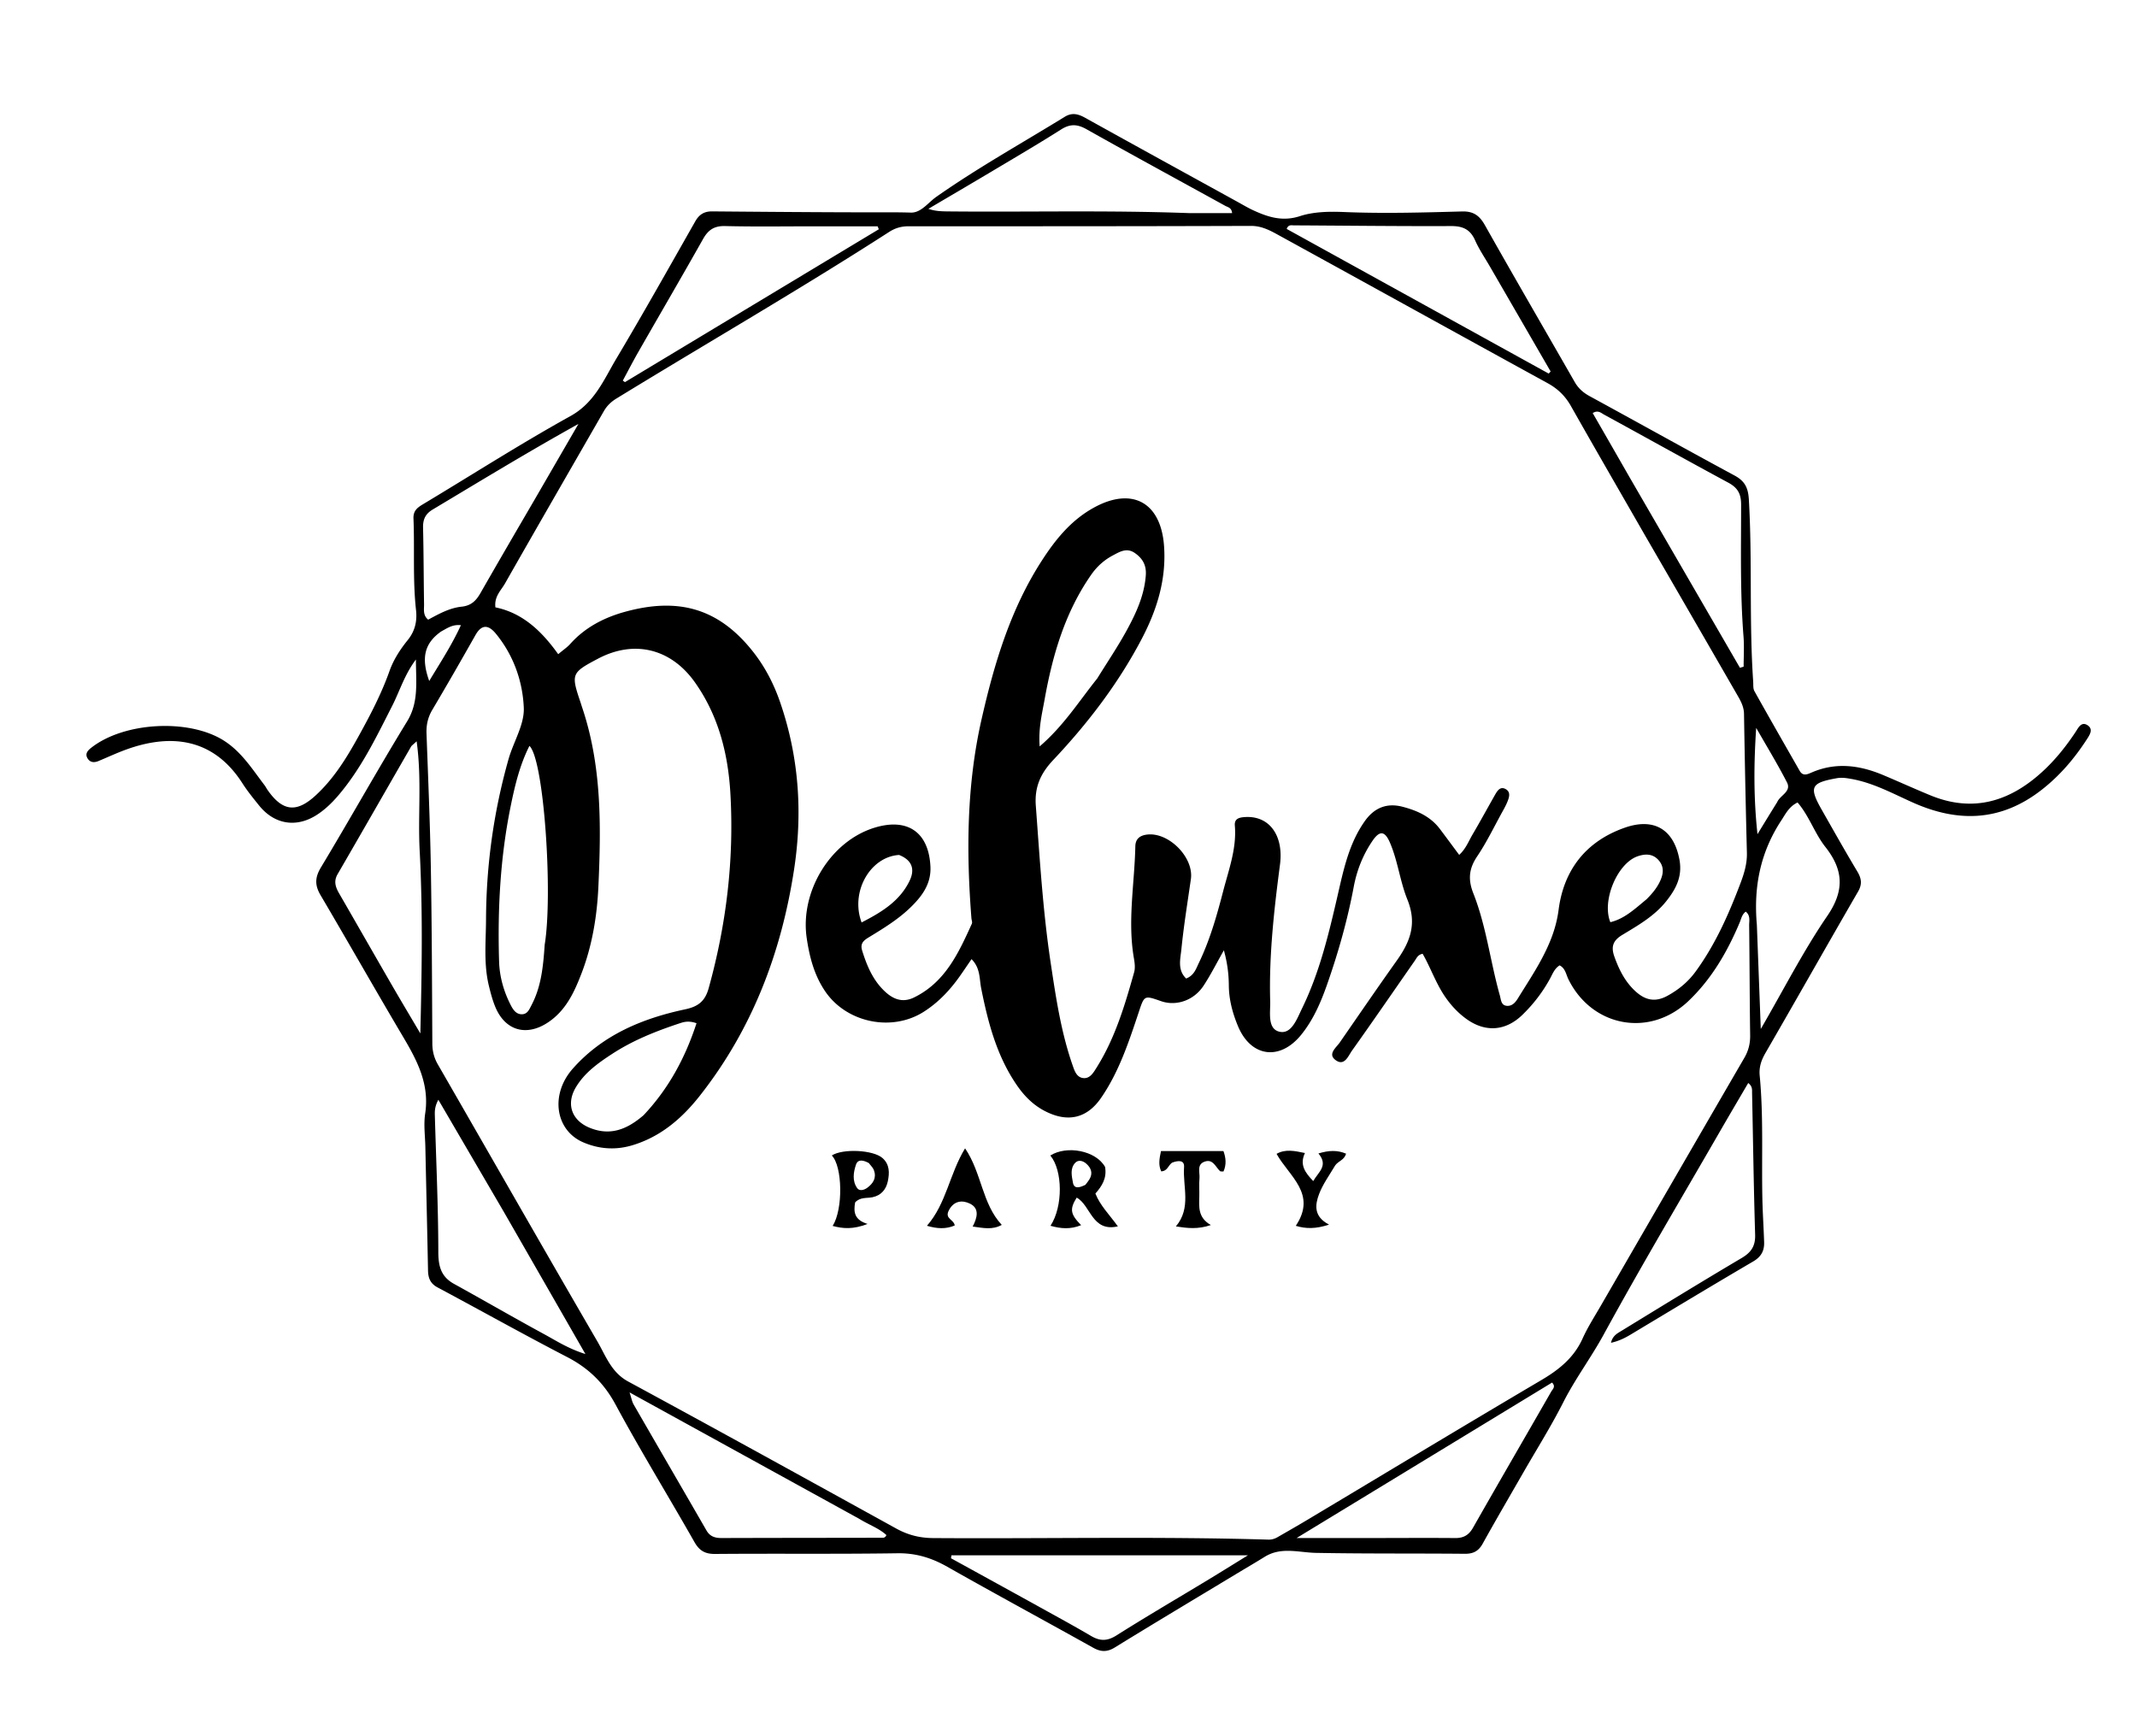 <?xml version="1.0" encoding="UTF-8"?>
<svg data-bbox="31.07 41.001 720.301 552.367" viewBox="0 0 768 624" xmlns="http://www.w3.org/2000/svg" data-type="shape">
    <g>
        <path d="M733.775 283.833c-14.701 11.504-30.145 11.834-46.33 4.6-7.28-3.252-14.317-7.142-22.323-8.52-1.655-.286-3.248-.534-4.94-.234-9.407 1.666-10.151 3.157-5.47 11.38 4.204 7.383 8.362 14.795 12.73 22.08 1.521 2.536 1.892 4.572.299 7.325-11.177 19.307-22.144 38.736-33.309 58.051-1.492 2.582-2.309 5.103-2.03 8.024 1.412 14.793.643 29.632.968 44.447.113 5.153.462 10.3.628 15.453.098 3.042-1.021 5.225-3.884 6.903-14.797 8.67-29.478 17.537-44.184 26.362-2.103 1.263-4.25 2.3-6.964 2.9.575-2.579 2.332-3.416 3.808-4.32 14.346-8.786 28.68-17.591 43.159-26.154 3.418-2.022 4.953-4.298 4.831-8.354-.509-16.975-.742-33.959-1.098-50.939-.023-1.124.21-2.372-1.384-3.6-3.366 5.756-6.718 11.423-10.006 17.126-14.057 24.384-28.453 48.585-41.943 73.28-4.555 8.337-10.244 15.912-14.54 24.39-4.36 8.6-9.515 16.796-14.32 25.17-4.891 8.523-9.857 17.005-14.624 25.597-1.487 2.681-3.384 3.662-6.417 3.634-17.807-.165-35.619.007-53.422-.324-6.253-.117-12.542-2.278-18.487 1.409-3.396 2.106-6.85 4.119-10.272 6.184-14.54 8.773-29.12 17.48-43.578 26.385-2.816 1.734-5.047 1.649-7.828.096-17.444-9.74-35.025-19.234-52.405-29.086-5.667-3.213-11.3-4.948-17.937-4.849-21.824.327-43.657.056-65.484.242-3.662.032-5.68-1.16-7.47-4.314-9.374-16.507-19.326-32.695-28.339-49.392-4.166-7.718-9.698-13.075-17.362-17.047-15.659-8.115-31.054-16.738-46.613-25.048-2.603-1.39-3.36-3.385-3.412-6.092-.285-14.803-.643-29.604-.96-44.406-.085-3.998-.655-8.079-.061-11.979 1.599-10.502-2.848-18.99-7.911-27.536-10.012-16.899-19.693-33.994-29.667-50.915-2.107-3.576-2.094-6.351.13-10.042 10.476-17.39 20.354-35.142 30.956-52.452 4.228-6.904 3.183-14.013 3.16-22.24-4.138 5.518-5.828 11.377-8.523 16.662-5.071 9.944-9.894 19.997-16.73 28.921-2.962 3.865-6.132 7.495-10.222 10.17-7.403 4.843-15.356 3.578-20.882-3.284-2.087-2.593-4.203-5.194-5.995-7.99-10.637-16.607-26.14-17.72-41.563-12.196-3.442 1.233-6.768 2.792-10.148 4.2-1.556.648-3.031.567-3.947-.967-.989-1.655.069-2.804 1.32-3.79 11.745-9.26 34.98-10.545 47.556-2.652 6.402 4.018 10.31 10.304 14.741 16.116.403.528.693 1.139 1.074 1.684 5.365 7.692 10.343 8.324 17.2 2.053 6.482-5.927 11.057-13.308 15.263-20.889 4.28-7.713 8.397-15.527 11.36-23.882 1.466-4.13 3.845-7.778 6.567-11.147 2.6-3.216 3.418-6.768 2.977-10.74-1.217-10.959-.47-21.969-.92-32.945-.12-2.949 1.582-4.027 3.668-5.279 17.563-10.54 34.833-21.607 52.736-31.53 8.73-4.839 11.997-13.091 16.501-20.651 9.718-16.308 19.005-32.872 28.387-49.377 1.401-2.465 3.238-3.567 6.036-3.544 19.155.16 38.31.325 57.466.34 4.648.004 9.278-.053 13.93.096 3.69.118 6.198-3.572 9.12-5.624C351.319 60.33 367.185 51.5 382.635 41.99c2.69-1.656 4.886-1.026 7.414.379 18.193 10.112 36.442 20.123 54.675 30.162 1.898 1.044 3.76 2.17 5.724 3.071 5.34 2.448 10.486 4.11 16.753 2.07 4.926-1.604 10.552-1.686 15.827-1.468 14.152.585 28.285.181 42.417-.206 4.09-.112 6.26 1.474 8.222 4.957 10.621 18.86 21.507 37.57 32.264 56.353 1.289 2.25 3.043 3.81 5.324 5.054 17.398 9.49 34.708 19.14 52.143 28.558 3.654 1.973 4.86 4.353 5.11 8.613 1.28 21.792.066 43.632 1.557 65.407.08 1.16-.087 2.505.436 3.442 5.355 9.592 10.826 19.12 16.273 28.66 1.187 2.078 2.863 1.214 4.36.568 8.711-3.759 17.23-2.587 25.646.953 5.674 2.386 11.279 4.94 16.97 7.282 15.4 6.34 28.639 2.186 40.37-8.614 4.548-4.187 8.39-9.006 11.815-14.168.938-1.415 2.005-3.789 4.161-2.489 2.353 1.42.933 3.513-.16 5.197-4.385 6.749-9.506 12.85-16.161 18.062m-142.65-91.528c-8.874-15.459-17.8-30.886-26.579-46.398-2.047-3.617-4.752-6.219-8.393-8.215-31.984-17.542-63.9-35.205-95.877-52.759-3.307-1.815-6.53-3.754-10.678-3.74-40.997.135-81.995.135-122.992.125-2.59 0-4.805.586-7.023 2.014-32.213 20.745-65.404 39.895-98.067 59.908-1.923 1.179-3.404 2.613-4.506 4.532-11.86 20.643-23.767 41.26-35.539 61.952-1.418 2.493-3.908 4.653-3.428 8.564 9.844 2.012 16.708 8.625 22.563 16.83 1.864-1.57 3.26-2.493 4.338-3.7 5.308-5.935 12.157-9.458 19.578-11.51 18.742-5.179 33.504-1.725 46.19 14.42 4.277 5.444 7.392 11.518 9.624 17.977 6.753 19.548 8.161 39.62 5.065 60.008-4.556 29.992-15.05 57.583-33.957 81.572-6.361 8.07-14.024 14.679-24.22 17.734-6.03 1.807-11.929 1.366-17.574-1.04-10.086-4.301-12.04-17.197-3.805-26.502 10.72-12.112 24.954-18.04 40.365-21.317 4.631-.984 7.152-2.845 8.467-7.583 6.38-22.967 9.18-46.351 7.804-70.087-.825-14.232-4.293-27.95-12.78-39.909-8.572-12.076-21.763-15.32-34.755-8.465-9.619 5.075-9.78 5.478-6.318 15.712.214.631.397 1.272.61 1.903 7.053 20.948 6.795 42.626 5.815 64.247-.48 10.582-2.197 21.175-6.054 31.222-2.653 6.909-5.715 13.532-12.25 17.784-7.669 4.99-15.212 2.788-18.727-5.645-1.018-2.443-1.695-5.05-2.325-7.63-1.923-7.878-1.061-15.896-1.028-23.865.083-19.561 2.76-38.775 8.085-57.593 1.76-6.224 5.741-12.41 5.486-18.477-.4-9.543-3.697-18.92-10.059-26.653-2.594-3.153-5.051-3.469-7.32.545-5.082 8.988-10.218 17.948-15.485 26.828-1.605 2.706-2.21 5.446-2.098 8.534.58 15.968 1.272 31.936 1.552 47.91.372 21.146.426 42.298.539 63.447.014 2.752.593 5.16 1.983 7.57 19.123 33.182 38.09 66.455 57.337 99.564 3.012 5.18 4.987 11.11 11.045 14.39 32.211 17.447 64.279 35.162 96.358 52.853 4.178 2.304 8.383 3.393 13.258 3.427 40.155.275 80.315-.635 120.464.555 1.242.037 2.294-.296 3.312-.882 3.462-1.995 6.938-3.968 10.367-6.02 28.16-16.843 56.25-33.805 84.512-50.477 6.35-3.746 11.646-8.028 14.749-14.9 1.843-4.083 4.295-7.895 6.546-11.788 17.175-29.705 34.352-59.408 51.581-89.082 1.478-2.544 2.13-5.122 2.09-8.063-.18-13.159-.2-26.32-.354-39.48-.02-1.686.524-3.637-1.232-5.003-1.377 1.02-1.604 2.54-2.174 3.894-4.434 10.532-10.09 20.31-18.442 28.25-13.88 13.2-34.663 9.336-43.127-7.869-.849-1.724-1.062-3.912-3.146-4.967-1.83 1.124-2.51 3.044-3.45 4.767-2.655 4.863-5.995 9.206-9.97 13.053-5.964 5.776-13.215 6.328-19.958 1.52-3.007-2.143-5.48-4.776-7.617-7.833-3.42-4.892-5.315-10.595-8.231-15.674-1.73.327-2.142 1.525-2.78 2.44-7.52 10.786-14.96 21.63-22.587 32.34-1.368 1.921-2.731 5.799-5.946 3.406-2.903-2.16.238-4.444 1.525-6.3 6.827-9.852 13.6-19.751 20.54-29.51 5.019-7.055 7.17-13.449 3.754-21.895-2.659-6.575-3.426-13.89-6.282-20.48-1.82-4.195-3.684-4.36-6.25-.593-3.41 5.004-5.623 10.575-6.738 16.522-2.246 11.97-5.555 23.656-9.58 35.119-2.259 6.429-4.98 12.76-9.351 18.123-7.665 9.406-18.078 7.954-22.697-3.224-1.905-4.61-3.222-9.442-3.26-14.534-.03-4.047-.504-8.041-1.779-12.671-2.695 4.744-4.77 8.89-7.303 12.736-3.507 5.327-9.842 7.453-15.296 5.543-6.166-2.16-5.972-2.096-8.09 4.248-3.532 10.583-7.046 21.228-13.45 30.53-5.102 7.413-11.998 8.894-20.038 4.804-4.29-2.182-7.505-5.421-10.2-9.333-7.258-10.536-10.39-22.555-12.846-34.865-.68-3.408-.252-7.279-3.472-10.474-1.495 2.182-2.772 4.084-4.088 5.958-3.574 5.09-7.765 9.561-13.047 12.935-11.515 7.356-27.808 3.953-35.47-7.348-3.937-5.808-5.629-12.337-6.628-19.154-2.465-16.827 8.68-34.913 24.518-39.68 11.856-3.57 19.373 1.772 19.95 14.033.287 6.087-2.878 10.439-6.862 14.374-4.537 4.482-9.968 7.794-15.375 11.087-1.932 1.177-3.063 2.266-2.287 4.762 1.553 4.992 3.522 9.786 7.12 13.612 3.089 3.285 6.762 5.522 11.542 3.18 11.188-5.48 15.978-15.989 20.747-26.492.238-.523-.101-1.303-.153-1.964-1.875-23.982-1.719-47.877 3.635-71.474 4.545-20.037 10.4-39.626 21.693-57.099 4.911-7.6 10.516-14.526 18.713-19.025 13.73-7.535 24.045-1.882 25.18 13.766.876 12.087-2.57 23.06-8.061 33.509-8.428 16.037-19.374 30.32-31.759 43.446-4.54 4.812-6.765 9.715-6.26 16.44 1.417 18.89 2.527 37.81 5.356 56.551 1.858 12.316 3.681 24.678 7.795 36.524.702 2.02 1.417 4.493 3.841 4.794 2.443.303 3.69-1.908 4.846-3.749 6.64-10.57 10.154-22.389 13.493-34.256.43-1.529.222-3.337-.061-4.951-2.362-13.485.215-26.897.497-40.34.056-2.666 1.62-3.848 4.053-4.188 7.85-1.094 17.031 8.155 15.911 15.98-1.199 8.376-2.566 16.737-3.405 25.149-.347 3.482-1.52 7.506 1.708 10.581 2.865-1.12 3.54-3.49 4.527-5.53 4.012-8.283 6.502-17.114 8.8-25.966 1.996-7.686 4.86-15.261 4.168-23.457-.21-2.489 1.51-2.93 3.563-3.07 8.882-.606 14.027 6.66 12.663 17.076-2.138 16.32-3.992 32.7-3.52 49.198.112 3.898-1.124 9.939 3.45 10.892 4.233.882 6.174-4.664 7.983-8.37 6.257-12.81 9.56-26.568 12.737-40.354 2.169-9.41 4.08-18.87 9.839-27 3.41-4.814 7.915-6.595 13.466-5.172 5.208 1.336 10.106 3.487 13.507 7.997 2.28 3.024 4.525 6.075 6.94 9.322 2.39-2.173 3.366-4.885 4.771-7.273 2.785-4.733 5.404-9.564 8.12-14.338.847-1.488 1.9-3.143 3.866-2.003 1.801 1.044 1.219 2.902.585 4.476-.496 1.231-1.14 2.409-1.785 3.574-2.982 5.39-5.656 10.993-9.087 16.083-2.984 4.428-3.361 8.312-1.373 13.347 4.657 11.796 6.083 24.512 9.52 36.675.44 1.559.395 3.593 2.615 3.718 1.856.104 3.002-1.277 3.896-2.734 2.875-4.682 5.932-9.27 8.508-14.112 2.945-5.537 5.243-11.135 6.094-17.696 1.85-14.245 9.745-24.542 23.705-29.464 10.61-3.741 17.663.609 19.7 11.353 1.167 6.15-1.225 10.656-4.738 15.062-4.256 5.338-10.103 8.668-15.788 12.097-3.346 2.019-4.114 4.215-2.84 7.793 1.648 4.625 3.766 8.89 7.375 12.279 3.479 3.266 7.096 4.347 11.743 1.784 4.059-2.239 7.388-5.004 10.089-8.704 7.044-9.651 11.821-20.443 16.033-31.529 1.364-3.591 2.485-7.187 2.385-11.138a5485 5485 0 0 1-1.038-49.94c-.04-2.5-1.11-4.501-2.266-6.507a27808 27808 0 0 0-33.375-57.747M535.522 95.92c-1.826-3.175-3.927-6.227-5.406-9.556-1.744-3.925-4.403-5.132-8.608-5.114-18.822.078-37.645-.159-56.468-.251-.899-.005-2.059-.37-2.62 1.287l94.165 51.984.686-.758a135649 135649 0 0 0-21.749-37.592m49.895 75.225 39.887 68.86 1.328-.404c0-3.605.242-7.229-.041-10.811-1.25-15.803-.865-31.634-.864-47.452 0-3.894-1.272-6.066-4.607-7.866-14.95-8.067-29.787-16.344-44.694-24.49-1.04-.57-2.12-1.711-4.038-.523a9514 9514 0 0 1 13.03 22.686m-214.211 405.1c6.974 3.891 14.013 7.673 20.894 11.72 3.247 1.91 5.846 1.887 9.15-.2 10.825-6.842 21.892-13.303 32.851-19.935 4.585-2.775 9.131-5.615 14.384-8.85H341.932l-.156 1.062c9.598 5.279 19.196 10.557 29.43 16.204M292.5 81.34c-10.645-.001-21.295.169-31.934-.092-3.902-.096-6.062 1.4-7.893 4.647-7.673 13.611-15.547 27.11-23.307 40.672-1.923 3.362-3.695 6.812-5.537 10.222l.763.552 91.234-54.94-.425-1.063c-7.3 0-14.6 0-22.9.002m135.07-4.74h15.224c-.165-1.977-1.526-2.107-2.467-2.626-16.617-9.16-33.297-18.206-49.83-27.513-3.329-1.874-5.896-1.998-9.145.064-8.15 5.17-16.485 10.051-24.776 14.997-7.625 4.547-15.29 9.028-22.936 13.538 2.713.924 5.165.903 7.616.927 28.47.273 56.948-.48 86.313.614m63.93 476.18c10.493-.014 20.986-.09 31.478-.001 3.008.025 4.892-1.067 6.402-3.722 9.302-16.347 18.749-32.611 28.11-48.924.5-.872 1.72-1.782.29-3.236l-91.821 55.884zm-182.775-6.95-82.477-45.396c.722 2.195.899 3.35 1.442 4.294 8.717 15.125 17.495 30.216 26.216 45.338 1.254 2.175 3.088 2.715 5.432 2.707 19.133-.063 38.266-.062 57.399-.101.614-.001 1.373.133 1.818-.962-2.632-2.444-6.15-3.612-9.83-5.88m-127.712-110.37-23.477-40.204c-1.14 2.083-1.315 3.704-1.27 5.319.455 16.451 1.239 32.901 1.255 49.353.005 5.24 1.004 8.943 5.685 11.523 10.789 5.948 21.45 12.129 32.274 18.011 4.399 2.391 8.663 5.208 14.902 7.18-10.155-17.708-19.572-34.13-29.37-51.182m-30.15-128.972c-.771-13.035.796-26.192-1.133-40.065-1.3 1.229-1.763 1.504-1.998 1.91-8.8 15.275-17.545 30.582-26.393 45.829-1.51 2.602-.746 4.71.564 6.978 6.323 10.948 12.585 21.93 18.912 32.875 3.37 5.83 6.83 11.607 10.25 17.408.508-21.51.916-42.733-.201-64.935m41.236-126.877 15.782-27.256c-17.9 9.946-35.097 20.424-52.374 30.767-2.66 1.592-3.537 3.579-3.468 6.545.216 9.156.212 18.317.358 27.475.03 1.896-.467 4.006 1.487 5.57 3.829-2.078 7.709-4.225 12.013-4.672 3.504-.364 5.251-2.223 6.818-4.965 6.274-10.982 12.646-21.907 19.384-33.464m439.283 152.756 1.41 37.456c8.322-14.345 15.287-28.04 23.89-40.616 6.285-9.189 5.822-16.57-.695-24.835-3.855-4.89-5.801-11.114-9.971-15.958-3.061 1.467-4.288 4.074-5.814 6.396-7.321 11.137-10.08 23.38-8.82 37.557m-435.64 7.22c3.002-18.106-.228-66.648-5.476-71.514-3.515 6.953-5.267 14.42-6.773 21.838-3.721 18.325-4.696 36.918-4.134 55.587.167 5.556 1.668 10.836 4.208 15.778.835 1.627 1.943 3.309 4.062 3.25 1.96-.056 2.612-1.81 3.389-3.289 3.415-6.495 4.194-13.582 4.724-21.65m198.587-95.75c3.581-5.798 7.418-11.456 10.671-17.43 3.334-6.123 6.257-12.47 6.779-19.655.261-3.596-1.138-6.058-3.96-8.008-2.912-2.012-5.414-.435-7.894.88-3.132 1.66-5.704 3.977-7.75 6.909-9.45 13.544-13.924 28.962-16.778 44.942-.908 5.087-2.239 10.21-1.765 16.787 8.658-7.45 14.001-16.054 20.697-24.426m-163.038 156.97c8.978-9.514 14.983-20.64 19.021-33.057-2.61-.91-4.262-.557-5.814-.045-8.536 2.815-16.867 6.097-24.453 11.04-5.044 3.287-9.936 6.746-13.094 12.035-3.612 6.05-1.47 11.933 4.982 14.56 7.256 2.954 13.286.718 19.358-4.532m360.429-77.594c2.014-2 3.82-4.126 4.995-6.777 1.189-2.678 1.307-5.151-.766-7.408-2.118-2.304-4.828-2.165-7.408-1.277-7.34 2.527-12.967 16.029-9.815 23.688 5.014-1.205 8.651-4.63 12.994-8.226m-268.606-15.933c-10.328.613-17.616 13.208-13.475 24.254 7.06-3.639 13.71-7.594 17.263-15.006 1.737-3.624 1.366-7.2-3.788-9.248m315.594-19.028c1.031-2.452 5.205-3.737 3.489-7.071-3.427-6.657-7.343-13.061-11.058-19.57-.857 12.78-.954 25.179.466 38.19 2.442-3.995 4.57-7.474 7.103-11.549m-480.227-61.257c-5.93 4.225-7.224 9.435-4.229 17.759 3.945-6.572 8.07-12.806 11.384-20.056-2.956-.316-4.708.94-7.155 2.297"/>
        <path d="M397.15 419.408c.677 4.05-1.086 6.825-3.484 9.555 1.704 4.315 5.038 7.586 8.078 11.798-9.358 2.122-9.71-7.553-14.804-10.336-2.56 4.134-2.322 5.91 1.592 9.903-3.851 1.577-7.3 1.267-11.006.222 4.554-6.951 4.41-19.915-.06-25.256 5.959-3.743 16.386-1.77 19.685 4.114m-7.074 6.42c.483-.654 1.022-1.275 1.44-1.969 1.342-2.23.61-4.114-1.17-5.668-1.222-1.067-2.876-1.46-3.998-.208-1.832 2.043-1.18 4.71-.753 7.059.419 2.306 2.246 1.89 4.48.786"/>
        <path d="M340.826 435.372c-1.158 2.72 2.004 2.93 2.284 5.07-3.253 1.38-6.421 1.153-9.98.108 7.002-8.025 8.062-18.569 13.702-27.839 6.057 8.994 6.053 19.83 13.187 27.521-3.396 1.89-6.686 1.096-10.457.592 1.693-3.222 2.505-6.553-1.019-8.253-2.765-1.334-5.948-1.067-7.718 2.8"/>
        <path d="M307.317 432.146c-.6 3.437-.344 6.26 4.473 7.742-5.24 2.012-8.787 1.714-12.545.718 3.83-6.13 3.511-21.473-.317-25.326 3.985-2.554 14.883-2.011 18.215.918 2.623 2.307 2.546 5.372 1.928 8.33-.61 2.915-2.352 5.107-5.536 5.762-2.058.423-4.364-.133-6.218 1.856M312.23 418c-1.7-.916-3.864-1.629-4.606.57-.913 2.703-1.423 5.868.447 8.463.823 1.142 2.493.685 3.603-.135 2.119-1.566 3.412-3.567 2.395-6.326-.275-.747-.856-1.382-1.84-2.572"/>
        <path d="M421.193 417.872c-1.425 1.081-1.62 2.988-3.854 3.134-1.112-2.258-.678-4.583-.102-7.306h22.446c.888 2.408 1.125 4.853.017 7.333-.618-.052-1.052.046-1.238-.125-1.615-1.488-2.488-4.41-5.424-3.453-3.085 1.006-1.765 3.894-1.964 6.027-.2 2.142-.006 4.318-.061 6.477-.096 3.78-.548 7.653 4.15 10.324-4.679 1.607-8.46 1.13-12.568.494 5.628-6.686 2.426-14.262 2.939-21.327.19-2.623-2.138-2.411-4.34-1.578"/>
        <path d="M479.854 418.831c-2.128 3.593-4.442 6.751-5.785 10.28-1.482 3.895-2.03 8.12 3.57 11.02-4.785 1.574-8.333 1.532-11.955.431 7.685-11.492-2.375-17.747-6.915-25.865 3.17-1.787 6.443-1.092 10.201-.299-1.993 4.24.052 7.032 2.985 10.082 1.842-3.272 5.555-5.53 1.863-9.924 3.794-1.154 6.816-1.244 9.946.08-.697 2.351-2.733 2.574-3.91 4.195"/>
    </g>
</svg>
